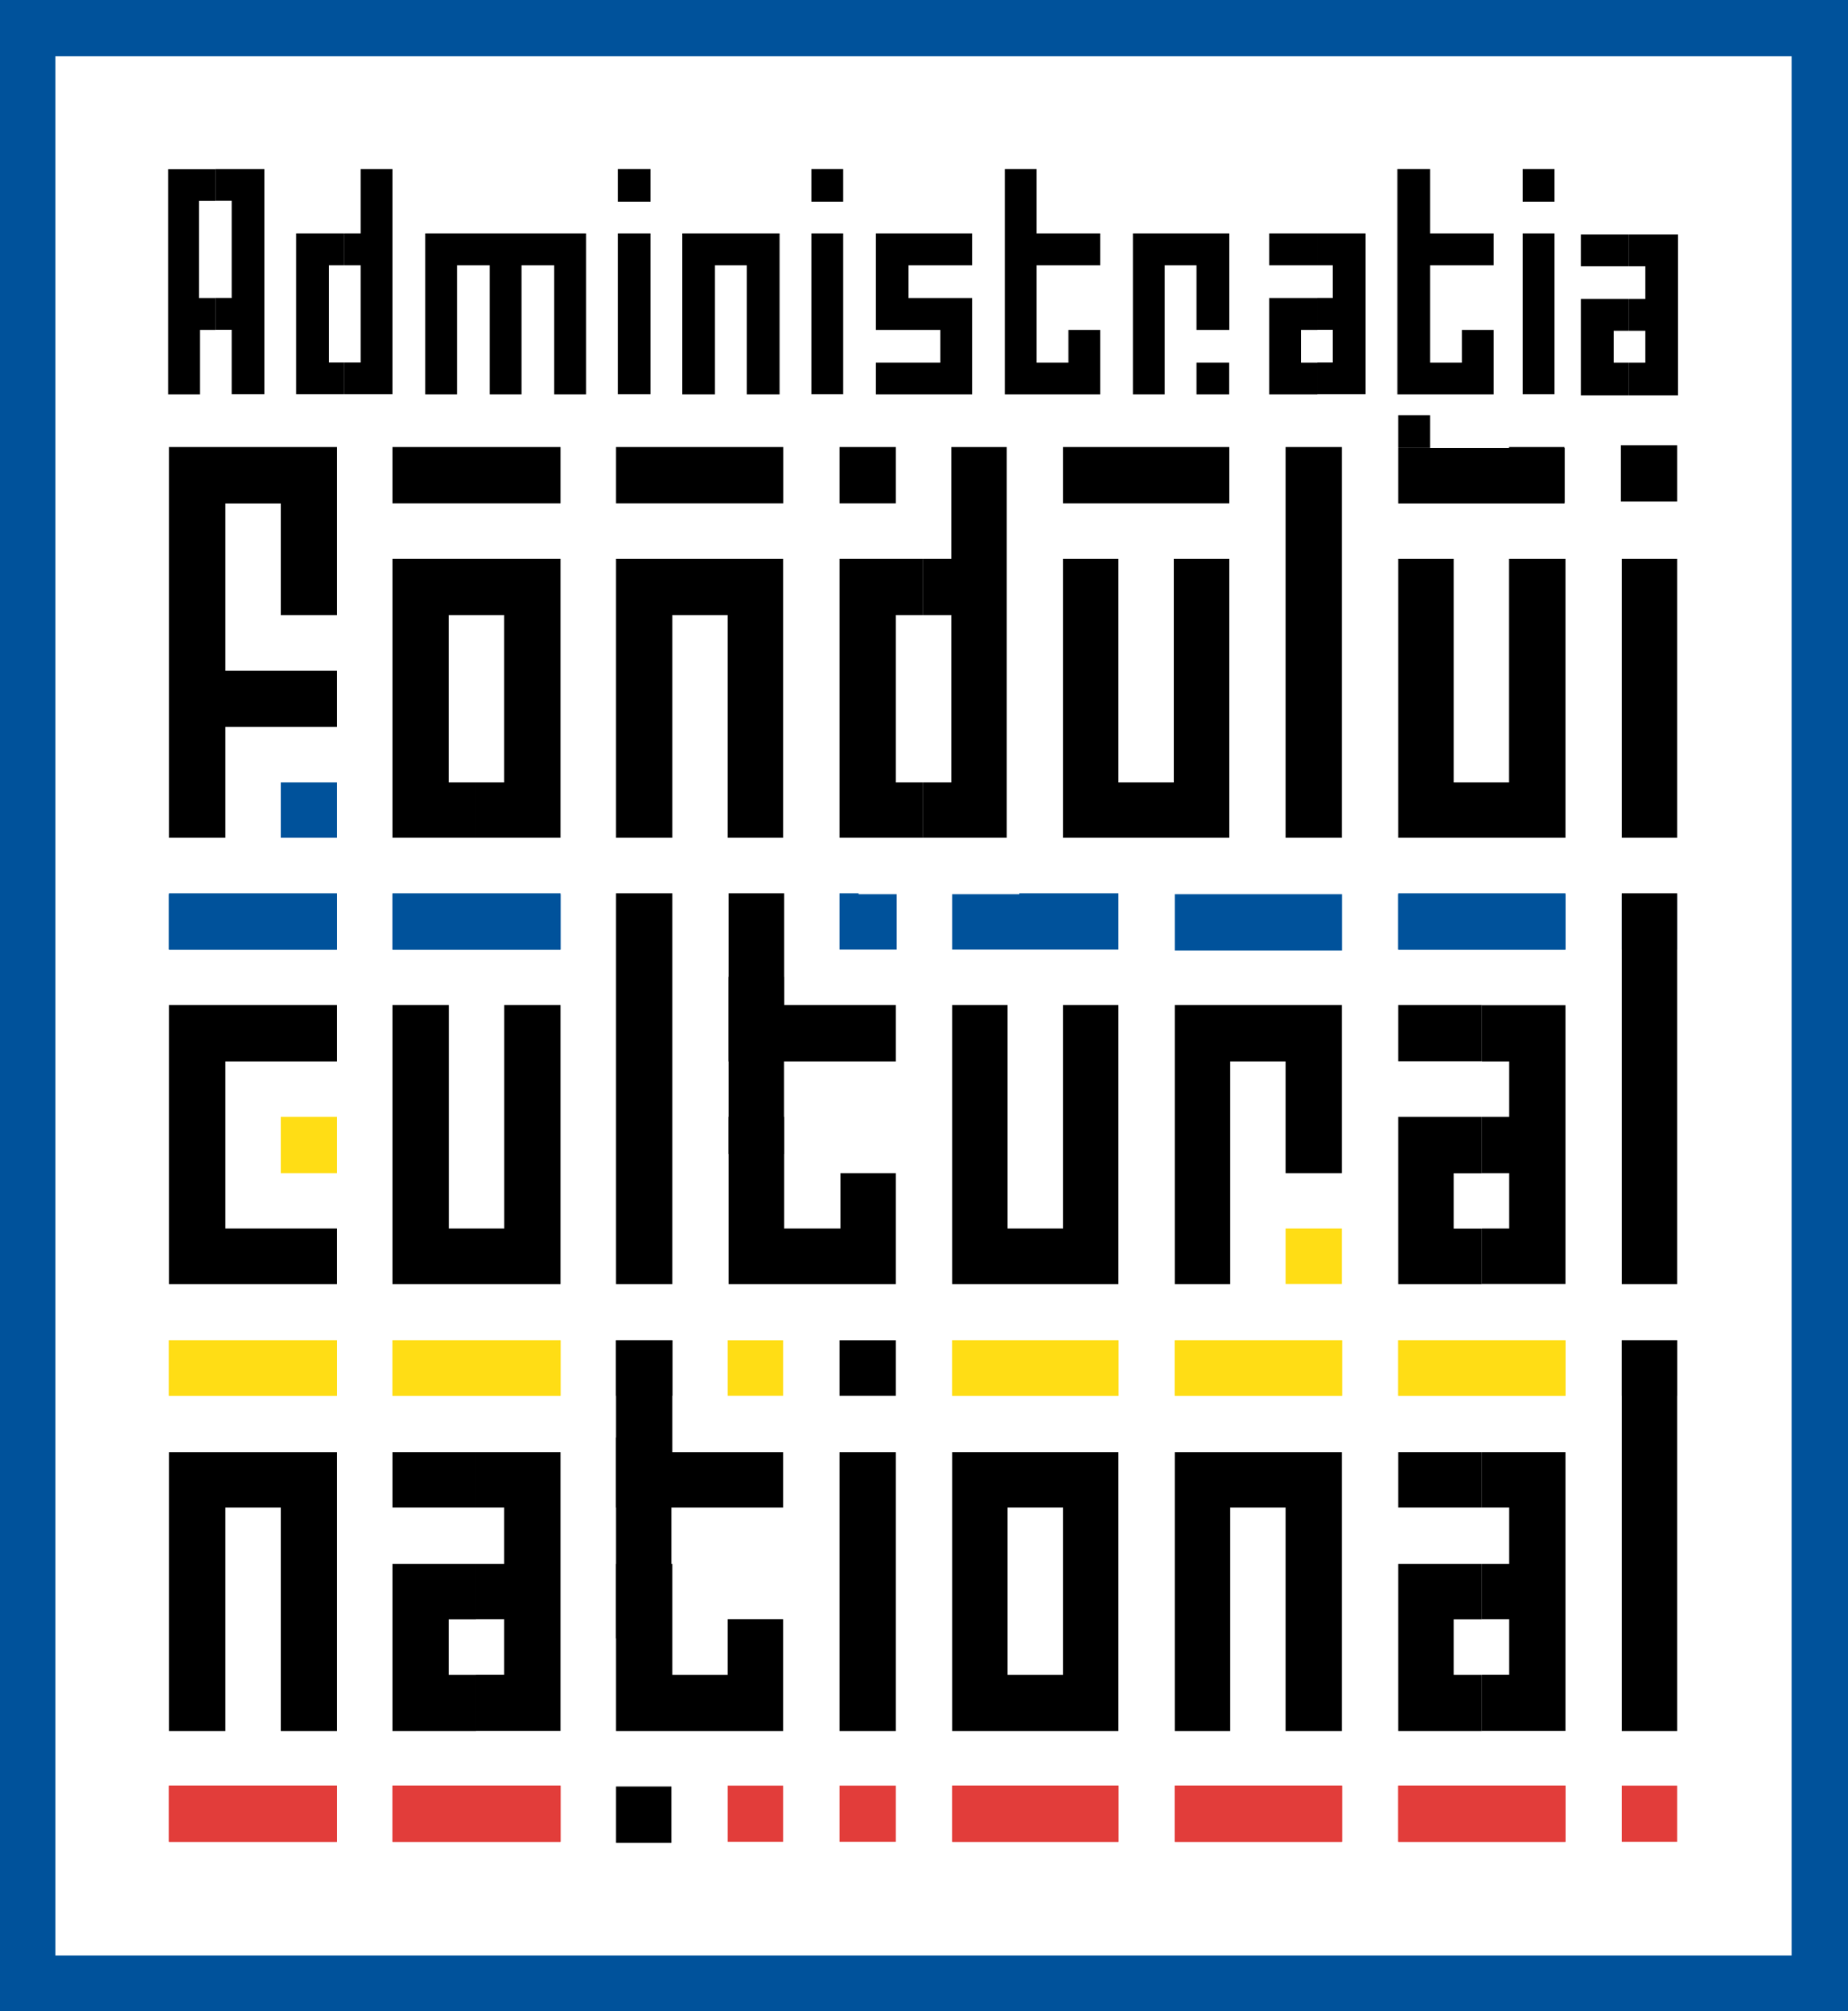 <?xml version="1.0" encoding="utf-8"?>
<!-- Generator: Adobe Illustrator 24.0.2, SVG Export Plug-In . SVG Version: 6.00 Build 0)  -->
<svg version="1.1" id="Layer_1" xmlns="http://www.w3.org/2000/svg" xmlns:xlink="http://www.w3.org/1999/xlink" x="0px" y="0px"
	 viewBox="0 0 146.45 159.34" style="enable-background:new 0 0 146.45 159.34;" xml:space="preserve">
<style type="text/css">
	.st0{fill-rule:evenodd;clip-rule:evenodd;fill:#00529B;}
	.st1{fill-rule:evenodd;clip-rule:evenodd;fill:#FFFFFF;}
	.st2{fill-rule:evenodd;clip-rule:evenodd;}
	.st3{fill-rule:evenodd;clip-rule:evenodd;fill:#FFDD15;}
	.st4{fill-rule:evenodd;clip-rule:evenodd;fill:#E23D3A;}
</style>
<g>
	<rect class="st0" width="146.45" height="159.34"/>
	<rect x="4.39" y="4.46" class="st1" width="137.59" height="150.48"/>
	<path class="st2" d="M31.1,31.25V13.39h-2.52v5.11h-1.3v2.52h1.3v7.7h-1.3v2.52H31.1z M27.29,18.5h-3.82v12.74h3.82v-2.52h-1.22
		v-7.7h1.22V18.5z"/>
	<polygon class="st2" points="36.22,31.25 36.22,21.02 38.81,21.02 38.81,31.25 41.33,31.25 41.33,21.02 43.92,21.02 43.92,31.25 
		46.44,31.25 46.44,18.5 33.7,18.5 33.7,31.25 	"/>
	<rect x="48.96" y="13.39" class="st2" width="2.59" height="2.59"/>
	<rect x="48.96" y="18.5" class="st2" width="2.59" height="12.74"/>
	<polygon class="st2" points="56.66,31.25 56.66,21.02 59.18,21.02 59.18,31.25 61.78,31.25 61.78,18.5 54.07,18.5 54.07,31.25 	"/>
	<rect x="64.3" y="13.39" class="st2" width="2.52" height="2.59"/>
	<rect x="64.3" y="18.5" class="st2" width="2.52" height="12.74"/>
	<polygon class="st2" points="77.04,21.02 77.04,18.5 72,18.5 72,18.5 69.48,18.5 69.48,18.5 69.41,18.5 69.41,26.14 74.52,26.14 
		74.52,28.73 69.41,28.73 69.41,31.25 77.04,31.25 77.04,23.62 72,23.62 72,21.02 	"/>
	<polygon class="st2" points="87.19,21.02 87.19,18.5 82.15,18.5 82.15,18.07 82.15,18.07 82.15,13.39 79.63,13.39 79.63,18.07 
		79.63,18.07 79.63,25.78 79.63,25.78 79.63,31.25 87.19,31.25 87.19,26.14 84.67,26.14 84.67,28.73 82.15,28.73 82.15,25.78 
		82.15,25.78 82.15,21.02 	"/>
	<polygon class="st2" points="92.3,31.25 92.3,21.02 94.82,21.02 94.82,26.14 97.42,26.14 97.42,18.5 89.78,18.5 89.78,31.25 	"/>
	<rect x="110.81" y="32.9" class="st2" width="2.52" height="2.59"/>
	<path class="st2" d="M108.22,31.25V18.5h-3.82v2.52h1.22v2.59h-1.22v2.52h1.22v2.59h-1.22v2.52H108.22z M104.4,18.5h-3.82v2.52
		h3.82V18.5L104.4,18.5z M104.4,23.62h-3.82v7.63h3.82v-2.52h-1.3v-2.59h1.3V23.62z"/>
	<polygon class="st2" points="118.37,21.02 118.37,18.5 113.33,18.5 113.33,13.39 110.74,13.39 110.74,16.13 110.74,16.13 
		110.74,23.83 110.74,23.83 110.74,31.25 118.37,31.25 118.37,26.14 115.85,26.14 115.85,28.73 113.33,28.73 113.33,23.62 
		113.33,23.62 113.33,21.02 	"/>
	<rect x="120.67" y="13.39" class="st2" width="2.52" height="2.59"/>
	<rect x="120.67" y="18.5" class="st2" width="2.52" height="12.74"/>
	<path class="st2" d="M132.98,31.32V18.58h-3.89v2.52h1.3v2.59h-1.3v2.52h1.3v2.52h-1.3v2.59H132.98z M129.1,18.58h-3.82v2.52h3.82
		V18.58L129.1,18.58z M129.1,23.69h-3.82v7.63h3.82v-2.59h-1.22v-2.52h1.22V23.69z"/>
	<polygon class="st2" points="17.86,66.38 17.86,57.6 26.71,57.6 26.71,53.14 17.86,53.14 17.86,39.89 22.25,39.89 22.25,48.74 
		26.71,48.74 26.71,35.42 13.39,35.42 13.39,66.38 	"/>
	<rect x="13.39" y="70.85" class="st0" width="13.32" height="4.39"/>
	<rect x="31.1" y="35.42" class="st2" width="13.32" height="4.46"/>
	<path class="st2" d="M44.42,66.38v-22.1h-6.7v4.46h2.23v13.25h-2.23v4.39H44.42z M37.73,44.28H31.1v22.1h6.62v-4.39h-2.16V48.74
		h2.16V44.28z"/>
	<rect x="31.1" y="70.85" class="st0" width="13.32" height="4.39"/>
	<rect x="48.82" y="35.42" class="st2" width="13.25" height="4.46"/>
	<polygon class="st2" points="53.28,66.38 53.28,48.74 57.67,48.74 57.67,66.38 62.06,66.38 62.06,44.28 48.82,44.28 48.82,66.38 	
		"/>
	<path class="st2" d="M79.78,66.38V35.42h-4.39v8.86h-2.23v4.46h2.23v13.25h-2.23v4.39H79.78z M73.15,44.28h-6.62v22.1h6.62v-4.39
		h-2.16V48.74h2.16V44.28z"/>
	<rect x="66.53" y="35.42" class="st2" width="4.46" height="4.46"/>
	<polygon class="st0" points="71.06,75.24 71.06,70.85 68.04,70.85 68.04,70.78 66.53,70.78 66.53,70.85 66.53,70.85 66.53,75.24 	
		"/>
	<rect x="84.24" y="35.42" class="st2" width="13.18" height="4.46"/>
	<polygon class="st2" points="97.42,66.38 97.42,44.28 93.02,44.28 93.02,61.99 88.63,61.99 88.63,44.28 84.24,44.28 84.24,66.38 	
		"/>
	<polygon class="st0" points="83.38,75.24 83.38,75.24 88.63,75.24 88.63,70.78 80.78,70.78 80.78,70.85 75.46,70.85 75.46,75.24 	
		"/>
	<rect x="101.88" y="35.42" class="st2" width="4.46" height="30.96"/>
	<rect x="119.59" y="35.42" class="st2" width="4.39" height="4.39"/>
	<rect x="128.45" y="35.28" class="st2" width="4.46" height="4.46"/>
	<polygon class="st2" points="124.06,66.38 124.06,44.28 119.59,44.28 119.59,61.99 115.2,61.99 115.2,44.28 110.81,44.28 
		110.81,66.38 	"/>
	<rect x="110.81" y="70.85" class="st0" width="13.25" height="4.39"/>
	<rect x="110.81" y="35.5" class="st2" width="13.18" height="4.39"/>
	<rect x="128.52" y="44.28" class="st2" width="4.39" height="22.1"/>
	<rect x="128.52" y="70.85" class="st0" width="4.39" height="4.39"/>
	<rect x="13.39" y="70.78" class="st0" width="13.32" height="4.46"/>
	<polygon class="st2" points="26.71,101.74 26.71,97.34 17.86,97.34 17.86,84.1 26.71,84.1 26.71,79.63 13.39,79.63 13.39,101.74 	
		"/>
	<rect x="13.39" y="106.2" class="st3" width="13.32" height="4.39"/>
	<rect x="13.39" y="141.48" class="st4" width="13.32" height="4.46"/>
	<rect x="31.1" y="70.78" class="st0" width="13.32" height="4.46"/>
	<polygon class="st2" points="44.42,101.74 44.42,79.63 39.96,79.63 39.96,97.34 35.57,97.34 35.57,79.63 31.1,79.63 31.1,101.74 	
		"/>
	<rect x="31.1" y="106.2" class="st3" width="13.32" height="4.39"/>
	<rect x="31.1" y="141.48" class="st4" width="13.32" height="4.46"/>
	<path class="st2" d="M53.28,110.59v-4.39h-4.46v4.39H53.28L53.28,110.59z M53.28,101.74V70.78h-4.46v30.96H53.28z"/>
	<polygon class="st2" points="70.99,84.1 70.99,79.63 62.14,79.63 62.14,70.78 57.74,70.78 57.74,84.1 	"/>
	<polygon class="st2" points="70.99,101.74 70.99,92.95 66.6,92.95 66.6,97.34 62.14,97.34 62.14,88.49 57.74,88.49 57.74,101.74 	
		"/>
	<polygon class="st2" points="88.63,101.74 88.63,79.63 84.24,79.63 84.24,97.34 79.85,97.34 79.85,79.63 75.46,79.63 75.46,101.74 
			"/>
	<rect x="75.46" y="106.2" class="st3" width="13.18" height="4.39"/>
	<rect x="75.46" y="141.48" class="st4" width="13.18" height="4.46"/>
	<polygon class="st2" points="97.49,101.74 97.49,84.1 101.88,84.1 101.88,92.95 106.34,92.95 106.34,79.63 93.1,79.63 93.1,101.74 
			"/>
	<rect x="94.82" y="28.73" class="st2" width="2.59" height="2.52"/>
	<rect x="22.25" y="61.99" class="st0" width="4.46" height="4.39"/>
	<rect x="22.25" y="88.49" class="st3" width="4.46" height="4.46"/>
	<rect x="101.88" y="97.34" class="st3" width="4.46" height="4.39"/>
	<rect x="93.1" y="106.2" class="st3" width="13.25" height="4.39"/>
	<rect x="93.1" y="141.48" class="st4" width="13.25" height="4.46"/>
	<rect x="110.81" y="70.78" class="st0" width="13.25" height="4.46"/>
	<rect x="93.1" y="70.85" class="st0" width="13.25" height="4.46"/>
	<path class="st2" d="M124.06,101.74v-22.1h-6.62v4.46h2.16v4.39h-2.16v4.46h2.16v4.39h-2.16v4.39H124.06z M117.43,79.63h-6.62v4.46
		h6.62V79.63L117.43,79.63z M117.43,88.49h-6.62v13.25h6.62v-4.39h-2.23v-4.39h2.23V88.49z"/>
	<rect x="110.81" y="106.2" class="st3" width="13.25" height="4.39"/>
	<rect x="110.81" y="141.48" class="st4" width="13.25" height="4.46"/>
	<path class="st2" d="M132.91,110.59v-4.39h-4.39v4.39H132.91L132.91,110.59z M132.91,101.74V70.78h-4.39v30.96H132.91z"/>
	<rect x="13.39" y="106.2" class="st3" width="13.32" height="4.39"/>
	<rect x="13.39" y="141.48" class="st4" width="13.32" height="4.46"/>
	<polygon class="st2" points="17.86,137.16 17.86,119.45 22.25,119.45 22.25,137.16 26.71,137.16 26.71,115.06 13.39,115.06 
		13.39,137.16 	"/>
	<rect x="31.1" y="106.2" class="st3" width="13.32" height="4.39"/>
	<rect x="31.1" y="141.48" class="st4" width="13.32" height="4.46"/>
	<path class="st2" d="M44.42,137.16v-22.1h-6.7v4.39h2.23v4.46h-2.23v4.39h2.23v4.39h-2.23v4.46H44.42z M37.73,115.06H31.1v4.39
		h6.62V115.06L37.73,115.06z M37.73,123.91H31.1v13.25h6.62v-4.46h-2.16v-4.39h2.16V123.91z"/>
	<rect x="57.67" y="106.2" class="st3" width="4.39" height="4.39"/>
	<rect x="57.67" y="141.48" class="st4" width="4.39" height="4.46"/>
	<polygon class="st2" points="62.06,119.45 62.06,115.06 53.28,115.06 53.28,106.2 48.82,106.2 48.82,119.45 	"/>
	<polygon class="st2" points="62.06,137.16 62.06,128.3 57.67,128.3 57.67,132.7 53.28,132.7 53.28,123.91 48.82,123.91 
		48.82,137.16 	"/>
	<rect x="48.82" y="141.55" class="st2" width="4.39" height="4.46"/>
	<rect x="66.53" y="106.2" class="st2" width="4.46" height="4.39"/>
	<rect x="66.53" y="141.48" class="st4" width="4.46" height="4.46"/>
	<rect x="128.52" y="141.48" class="st4" width="4.39" height="4.46"/>
	<rect x="66.53" y="115.06" class="st2" width="4.46" height="22.1"/>
	<rect x="75.46" y="106.2" class="st3" width="13.18" height="4.39"/>
	<rect x="75.46" y="141.48" class="st4" width="13.18" height="4.46"/>
	<path class="st2" d="M88.63,137.16v-22.1h-6.55v4.39h2.16v13.25h-2.16v4.46H88.63z M82.08,115.06h-6.62v22.1h6.62v-4.46h-2.23
		v-13.25h2.23V115.06z"/>
	<rect x="93.1" y="106.2" class="st3" width="13.25" height="4.39"/>
	<rect x="93.1" y="141.48" class="st4" width="13.25" height="4.46"/>
	<polygon class="st2" points="97.49,137.16 97.49,119.45 101.88,119.45 101.88,137.16 106.34,137.16 106.34,115.06 93.1,115.06 
		93.1,137.16 	"/>
	<rect x="110.81" y="106.2" class="st3" width="13.25" height="4.39"/>
	<rect x="110.81" y="141.48" class="st4" width="13.25" height="4.46"/>
	<path class="st2" d="M124.06,137.16v-22.1h-6.62v4.39h2.16v4.46h-2.16v4.39h2.16v4.39h-2.16v4.46H124.06z M117.43,115.06h-6.62
		v4.39h6.62V115.06L117.43,115.06z M117.43,123.91h-6.62v13.25h6.62v-4.46h-2.23v-4.39h2.23V123.91z"/>
	<rect x="128.52" y="106.2" class="st2" width="4.39" height="30.96"/>
	<rect x="57.74" y="77.4" class="st2" width="4.39" height="14.04"/>
	<rect x="48.82" y="113.9" class="st2" width="4.39" height="15.91"/>
	<path class="st2" d="M17.06,15.91h1.3v7.7h-1.3v2.52h1.3v2.59v2.52h2.59V15.91v-2.52l0,0h-3.89V15.91z M15.77,23.62v-7.7h1.3v-2.52
		h-3.74l0,0l0,0v5.11v8.35v4.39h2.52v-2.52v-2.59h1.22v-2.52H15.77z"/>
</g>
</svg>
